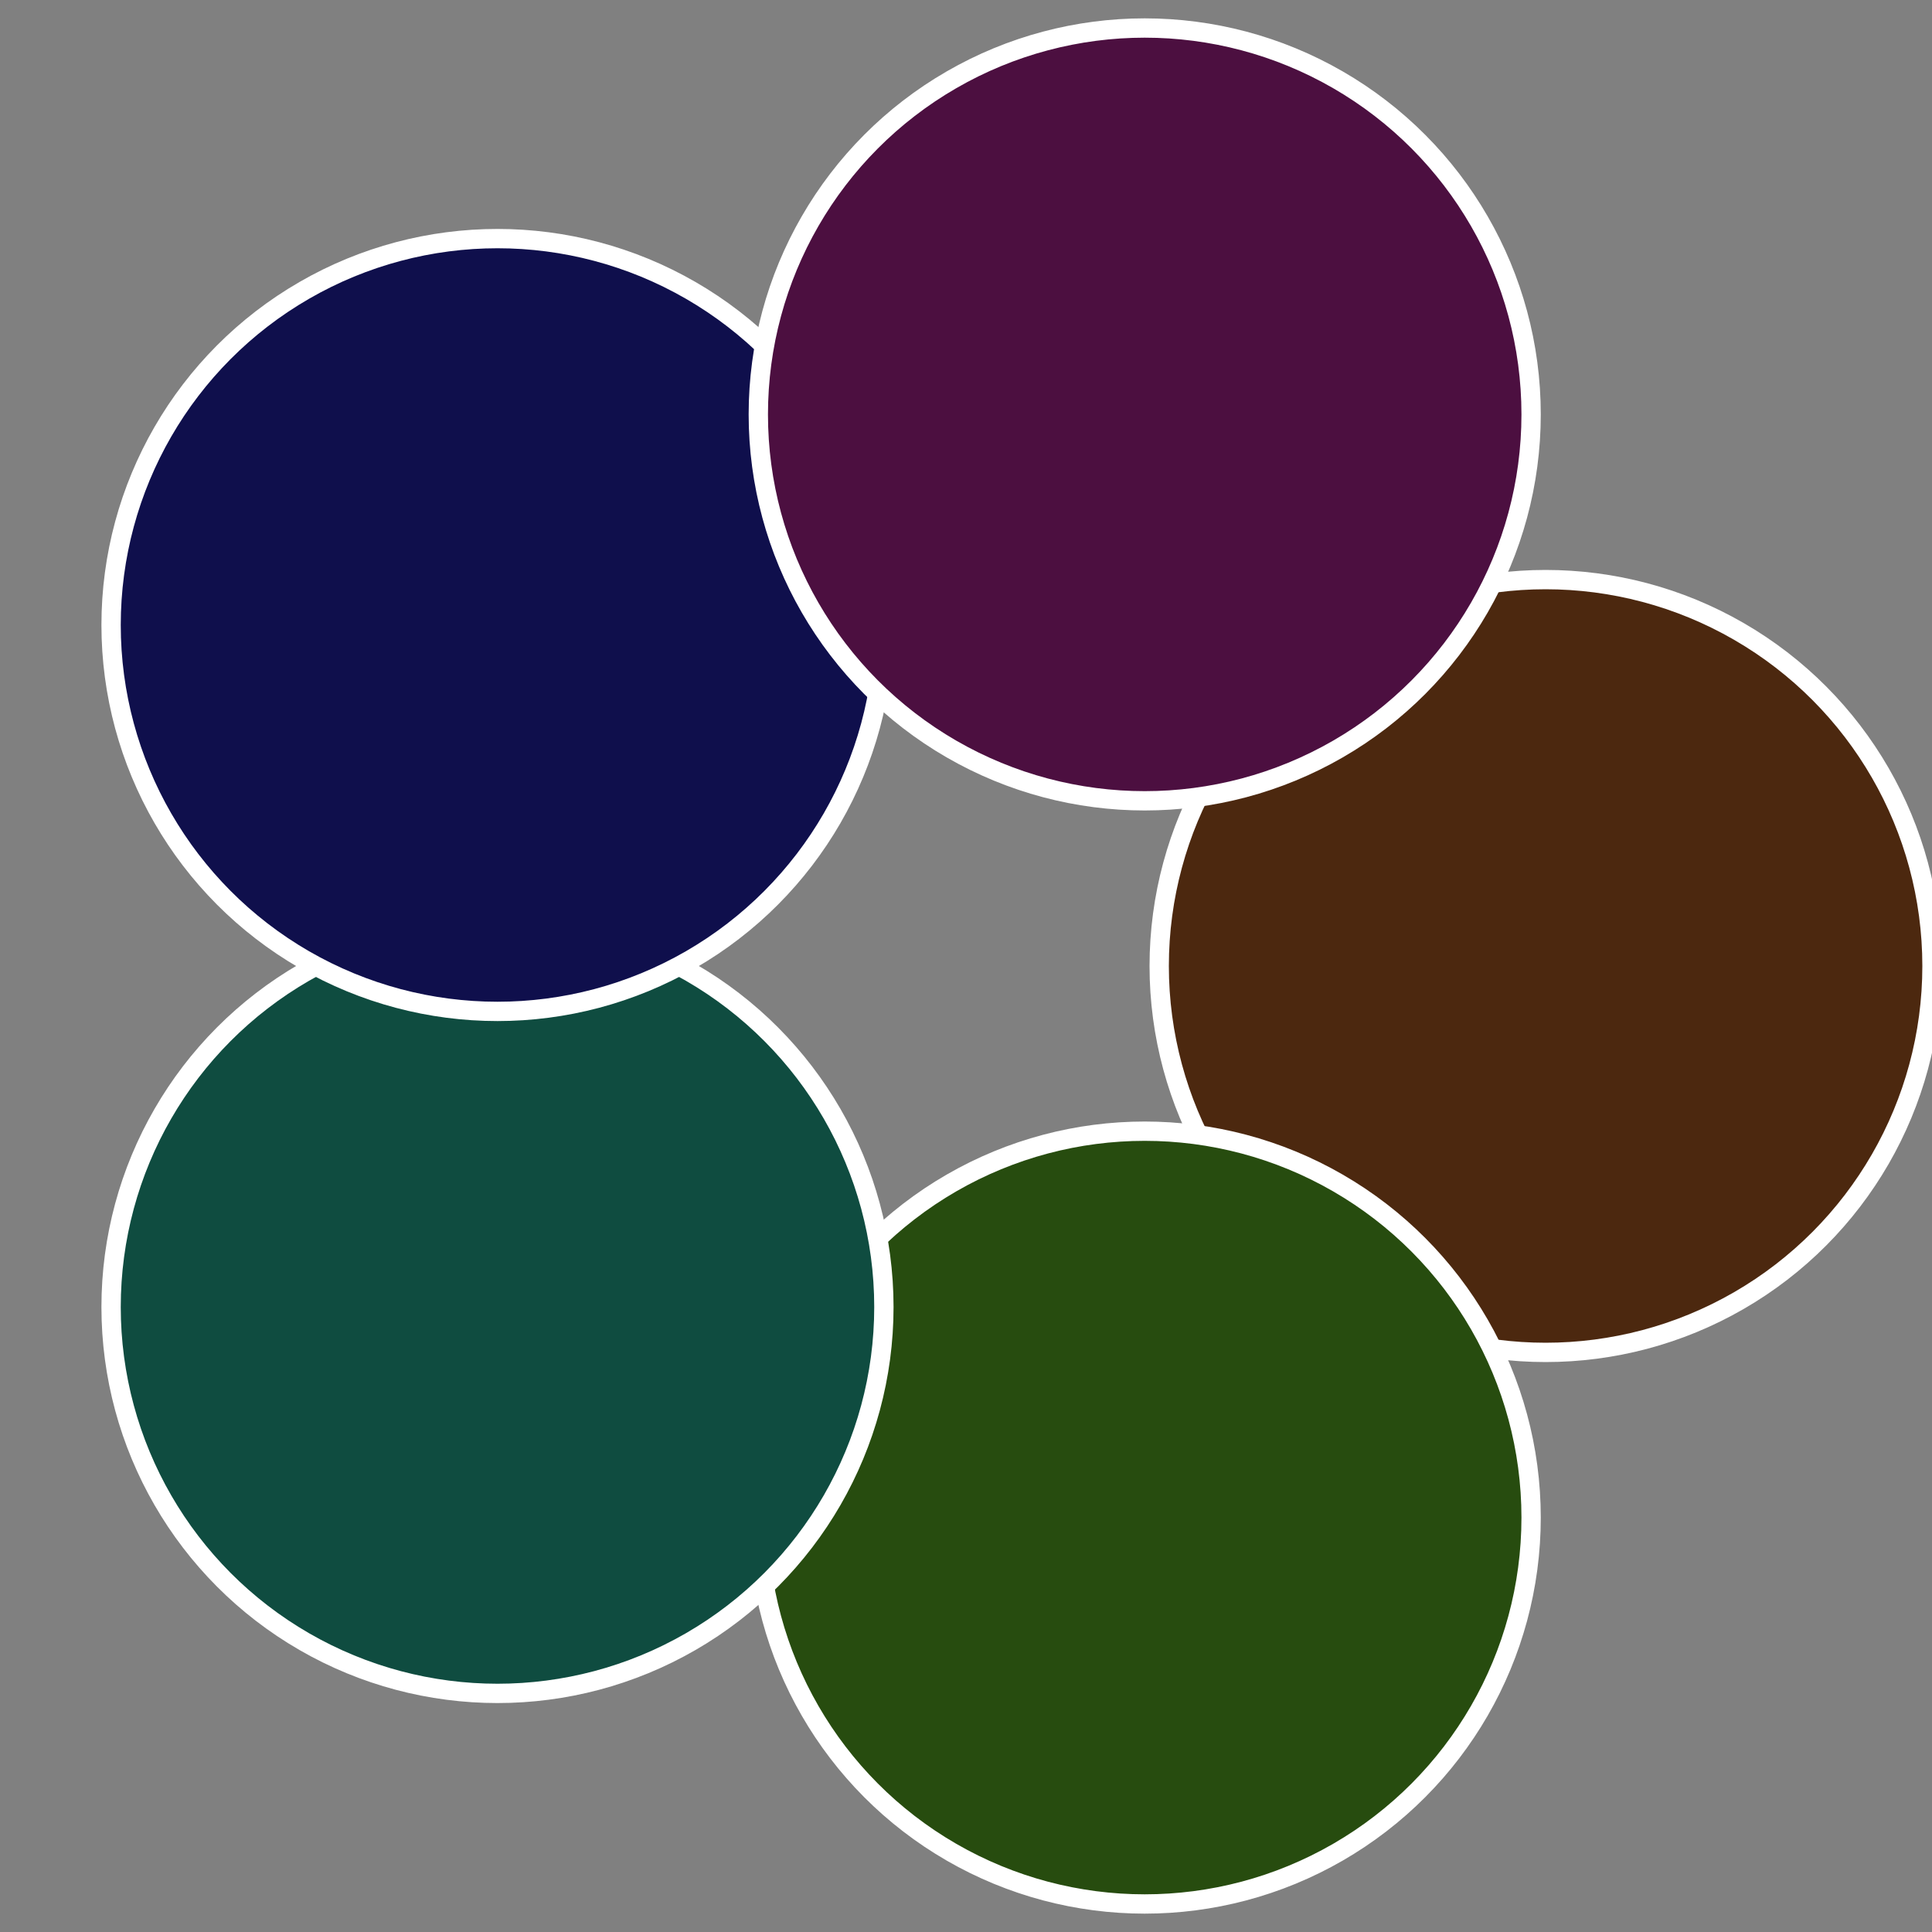 <?xml version="1.0" standalone="no"?>
<svg width="500" height="500" viewBox="-1 -1 2 2" xmlns="http://www.w3.org/2000/svg">
 
                <rect x="-1" y="-1" width="2" height="2" fill="#808080" stroke="none"/>
 
                <circle cx="0.6" cy="0" r="0.4" fill="#4c280f" stroke="#fff" stroke-width="1%" />
             
                <circle cx="0.185" cy="0.571" r="0.4" fill="#274c0f" stroke="#fff" stroke-width="1%" />
             
                <circle cx="-0.485" cy="0.353" r="0.4" fill="#0f4c40" stroke="#fff" stroke-width="1%" />
             
                <circle cx="-0.485" cy="-0.353" r="0.4" fill="#0f0f4c" stroke="#fff" stroke-width="1%" />
             
                <circle cx="0.185" cy="-0.571" r="0.4" fill="#4c0f40" stroke="#fff" stroke-width="1%" />
            </svg>
